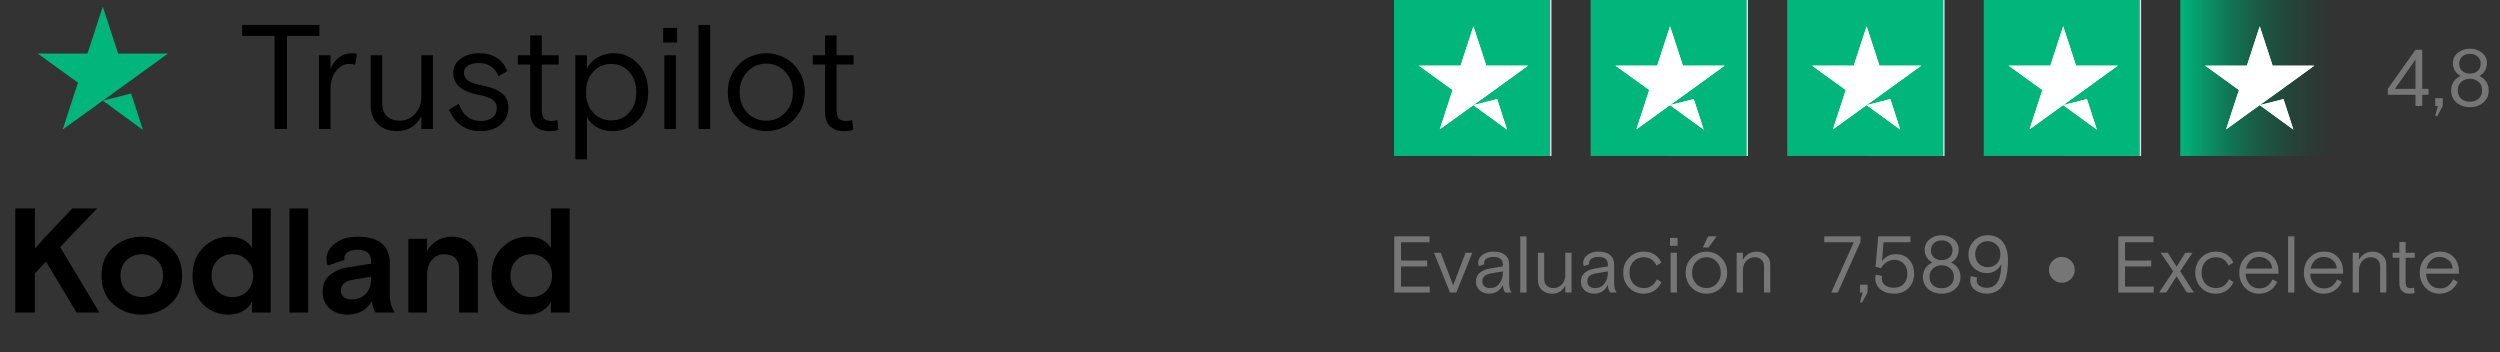 <?xml version="1.0" encoding="UTF-8"?> <svg xmlns="http://www.w3.org/2000/svg" width="376" height="53" viewBox="0 0 376 53" fill="none"><rect x="0" y="0" width="376" height="53" fill="#333333" stroke="none"/><path d="M36.417 5.409V3.755H48.042V5.409H43.169V19.404H41.291V5.409H36.417ZM53.698 8.114L53.407 9.746C53.139 9.657 52.848 9.612 52.535 9.612C51.76 9.612 51.097 9.962 50.546 10.663C49.994 11.348 49.718 12.243 49.718 13.346V19.404H47.974V8.315H49.718V10.328C50.419 8.777 51.492 8.002 52.938 8.002C53.176 8.002 53.43 8.04 53.698 8.114ZM55.747 15.626V8.315H57.491V15.537C57.491 16.386 57.729 17.035 58.206 17.482C58.683 17.929 59.317 18.152 60.107 18.152C61.001 18.152 61.768 17.817 62.409 17.146C63.05 16.476 63.371 15.604 63.371 14.53V8.315H65.115V19.404H63.371V17.459C62.596 18.965 61.366 19.717 59.682 19.717C58.564 19.717 57.625 19.382 56.865 18.711C56.12 18.041 55.747 17.012 55.747 15.626ZM69.779 10.931C69.779 11.468 70.025 11.885 70.517 12.183C71.009 12.481 71.747 12.72 72.731 12.899C73.953 13.137 74.877 13.517 75.503 14.039C76.144 14.545 76.464 15.253 76.464 16.163C76.464 17.161 76.092 18.003 75.346 18.689C74.601 19.375 73.573 19.717 72.261 19.717C71.099 19.717 70.107 19.419 69.288 18.823C68.483 18.212 67.902 17.437 67.544 16.498L68.997 15.604C69.638 17.333 70.726 18.197 72.261 18.197C73.021 18.197 73.617 18.026 74.05 17.683C74.497 17.34 74.72 16.856 74.72 16.23C74.72 15.693 74.497 15.276 74.05 14.978C73.603 14.665 72.88 14.419 71.881 14.24C70.778 14.046 69.884 13.681 69.198 13.144C68.513 12.593 68.17 11.877 68.17 10.998C68.17 10.089 68.543 9.366 69.288 8.83C70.033 8.278 70.935 8.002 71.993 8.002C74.139 8.002 75.577 8.897 76.308 10.685L74.966 11.468C74.43 10.141 73.446 9.478 72.015 9.478C71.359 9.478 70.823 9.605 70.406 9.858C69.988 10.096 69.779 10.454 69.779 10.931ZM77.883 9.701V8.315H79.738V5.32H81.482V8.315H84.031V9.701H81.482V16.409C81.482 17.049 81.579 17.511 81.773 17.795C81.981 18.063 82.391 18.197 83.002 18.197C83.226 18.197 83.502 18.152 83.829 18.063L83.986 19.516C83.658 19.65 83.166 19.717 82.51 19.717C81.706 19.717 81.042 19.486 80.521 19.024C79.999 18.547 79.738 17.787 79.738 16.744V9.701H77.883ZM86.531 23.965V8.315H88.275V10.305C88.633 9.619 89.162 9.068 89.862 8.651C90.578 8.218 91.375 8.002 92.254 8.002C93.745 8.002 94.99 8.539 95.988 9.612C96.987 10.685 97.486 12.101 97.486 13.86C97.486 15.604 96.972 17.02 95.943 18.108C94.915 19.181 93.648 19.717 92.143 19.717C90.399 19.717 89.11 19.024 88.275 17.638V23.965H86.531ZM94.624 10.797C93.909 10.007 93.007 9.612 91.919 9.612C90.831 9.612 89.929 10.007 89.214 10.797C88.499 11.572 88.141 12.593 88.141 13.86C88.141 15.127 88.499 16.155 89.214 16.945C89.929 17.72 90.831 18.108 91.919 18.108C93.007 18.108 93.909 17.72 94.624 16.945C95.34 16.155 95.698 15.127 95.698 13.86C95.698 12.593 95.34 11.572 94.624 10.797ZM99.915 19.404V8.315H101.659V19.404H99.915ZM99.736 6.393V4.202H101.837V6.393H99.736ZM105.067 19.404V3.755H106.811V19.404H105.067ZM120.146 10.685C120.742 11.594 121.04 12.653 121.04 13.86C121.04 15.067 120.742 16.125 120.146 17.035C119.565 17.944 118.842 18.622 117.978 19.069C117.113 19.501 116.204 19.717 115.25 19.717C114.296 19.717 113.387 19.501 112.523 19.069C111.658 18.622 110.928 17.944 110.332 17.035C109.75 16.125 109.46 15.067 109.46 13.86C109.46 12.653 109.75 11.594 110.332 10.685C110.928 9.776 111.658 9.105 112.523 8.673C113.387 8.226 114.296 8.002 115.25 8.002C116.204 8.002 117.113 8.226 117.978 8.673C118.842 9.105 119.565 9.776 120.146 10.685ZM112.388 16.945C113.163 17.75 114.117 18.152 115.25 18.152C116.383 18.152 117.329 17.75 118.089 16.945C118.864 16.125 119.252 15.097 119.252 13.86C119.252 12.623 118.864 11.602 118.089 10.797C117.329 9.977 116.383 9.567 115.25 9.567C114.117 9.567 113.163 9.977 112.388 10.797C111.628 11.602 111.248 12.623 111.248 13.86C111.248 15.097 111.628 16.125 112.388 16.945ZM122.225 9.701V8.315H124.081V5.32H125.824V8.315H128.373V9.701H125.824V16.409C125.824 17.049 125.921 17.511 126.115 17.795C126.324 18.063 126.734 18.197 127.345 18.197C127.568 18.197 127.844 18.152 128.172 18.063L128.328 19.516C128 19.65 127.509 19.717 126.853 19.717C126.048 19.717 125.385 19.486 124.863 19.024C124.341 18.547 124.081 17.787 124.081 16.744V9.701H122.225Z" fill="black"></path><path d="M14.592 31.352L9.048 37.165L14.95 47.002H11.507L6.924 39.356L5.247 41.122V47.002H2.296V31.352H5.247V37.389L6.052 36.494C6.067 36.479 6.209 36.315 6.477 36.002L10.859 31.352H14.592ZM25.573 37.165C26.78 38.193 27.384 39.624 27.384 41.458C27.384 43.291 26.78 44.729 25.573 45.772C24.381 46.801 22.965 47.315 21.325 47.315C19.686 47.315 18.262 46.801 17.055 45.772C15.863 44.729 15.267 43.291 15.267 41.458C15.267 39.624 15.863 38.193 17.055 37.165C18.262 36.122 19.686 35.6 21.325 35.6C22.965 35.6 24.381 36.122 25.573 37.165ZM19.067 43.805C19.693 44.386 20.446 44.677 21.325 44.677C22.205 44.677 22.957 44.386 23.583 43.805C24.209 43.224 24.522 42.441 24.522 41.458C24.522 40.474 24.209 39.691 23.583 39.11C22.957 38.529 22.205 38.238 21.325 38.238C20.446 38.238 19.693 38.529 19.067 39.11C18.441 39.691 18.128 40.474 18.128 41.458C18.128 42.441 18.441 43.224 19.067 43.805ZM40.715 31.352V47.002H37.898V45.437C37.571 46.003 37.109 46.458 36.512 46.801C35.916 47.144 35.216 47.315 34.411 47.315C32.846 47.315 31.542 46.786 30.498 45.728C29.47 44.669 28.956 43.246 28.956 41.458C28.956 39.699 29.5 38.283 30.588 37.21C31.691 36.137 32.965 35.6 34.411 35.6C36.065 35.6 37.228 36.159 37.898 37.277V31.352H40.715ZM32.712 43.783C33.308 44.379 34.053 44.677 34.947 44.677C35.842 44.677 36.587 44.379 37.183 43.783C37.779 43.172 38.077 42.397 38.077 41.458C38.077 40.519 37.779 39.751 37.183 39.155C36.587 38.544 35.842 38.238 34.947 38.238C34.053 38.238 33.308 38.544 32.712 39.155C32.116 39.751 31.817 40.519 31.817 41.458C31.817 42.397 32.116 43.172 32.712 43.783ZM43.533 47.002V31.352H46.35V47.002H43.533ZM59.365 47.002H56.504C56.146 46.51 55.967 45.921 55.967 45.236C55.192 46.622 53.955 47.315 52.256 47.315C51.153 47.315 50.251 47.002 49.551 46.376C48.865 45.735 48.522 44.893 48.522 43.85C48.522 42.791 48.895 41.957 49.64 41.346C50.385 40.735 51.332 40.347 52.479 40.183L55.81 39.669V39.244C55.81 38.126 55.132 37.567 53.776 37.567C53.135 37.567 52.643 37.687 52.3 37.925C51.958 38.164 51.786 38.462 51.786 38.819C51.786 38.924 51.801 39.013 51.831 39.088L49.305 39.937C49.17 39.639 49.103 39.326 49.103 38.998C49.103 38.089 49.528 37.299 50.378 36.628C51.227 35.943 52.36 35.6 53.776 35.6C57.01 35.6 58.627 36.941 58.627 39.624V44.252C58.627 45.37 58.873 46.286 59.365 47.002ZM52.926 45.035C53.776 45.035 54.469 44.759 55.006 44.207C55.542 43.641 55.81 42.844 55.81 41.815V41.614L53.128 42.061C51.891 42.27 51.272 42.814 51.272 43.693C51.272 44.125 51.421 44.461 51.719 44.699C52.017 44.923 52.42 45.035 52.926 45.035ZM71.877 39.445V47.002H69.06V40.608C69.06 39.028 68.307 38.238 66.802 38.238C66.042 38.238 65.423 38.529 64.946 39.11C64.469 39.676 64.231 40.429 64.231 41.368V47.002H61.414V35.913H64.231V37.702C65.14 36.3 66.392 35.6 67.987 35.6C69.179 35.6 70.126 35.95 70.826 36.651C71.527 37.351 71.877 38.283 71.877 39.445ZM85.669 31.352V47.002H82.852V45.437C82.524 46.003 82.062 46.458 81.466 46.801C80.87 47.144 80.169 47.315 79.365 47.315C77.8 47.315 76.495 46.786 75.452 45.728C74.424 44.669 73.909 43.246 73.909 41.458C73.909 39.699 74.454 38.283 75.541 37.21C76.644 36.137 77.919 35.6 79.365 35.6C81.019 35.6 82.181 36.159 82.852 37.277V31.352H85.669ZM77.665 43.783C78.262 44.379 79.007 44.677 79.901 44.677C80.795 44.677 81.541 44.379 82.137 43.783C82.733 43.172 83.031 42.397 83.031 41.458C83.031 40.519 82.733 39.751 82.137 39.155C81.541 38.544 80.795 38.238 79.901 38.238C79.007 38.238 78.262 38.544 77.665 39.155C77.069 39.751 76.771 40.519 76.771 41.458C76.771 42.397 77.069 43.172 77.665 43.783Z" fill="black"></path><path d="M15.46 15.14L19.716 14.061L21.495 19.541L15.46 15.14ZM25.256 8.056H17.763L15.46 1.002L13.156 8.056H5.664L11.728 12.429L9.424 19.483L15.489 15.111L19.221 12.429L25.256 8.056Z" fill="#00B67A"></path><path d="M209.701 44V35.548H214.99V36.441H210.715V39.182H214.652V40.076H210.715V43.106H215.026V44H209.701ZM221.441 38.011L219.026 44H218.084L215.669 38.011H216.683L218.555 42.913L220.426 38.011H221.441ZM227.339 44H226.398C226.156 43.694 226.035 43.3 226.035 42.817C225.85 43.251 225.576 43.585 225.214 43.819C224.86 44.052 224.453 44.169 223.995 44.169C223.391 44.169 222.904 44 222.534 43.662C222.163 43.316 221.978 42.877 221.978 42.346C221.978 41.798 222.167 41.364 222.546 41.042C222.924 40.712 223.423 40.494 224.043 40.39L226.035 40.064V39.798C226.035 39.025 225.564 38.639 224.623 38.639C224.172 38.639 223.822 38.727 223.572 38.904C223.331 39.081 223.21 39.303 223.21 39.569C223.21 39.649 223.218 39.709 223.234 39.75L222.413 40.027C222.348 39.858 222.316 39.697 222.316 39.544C222.316 39.078 222.526 38.679 222.944 38.349C223.371 38.011 223.93 37.842 224.623 37.842C225.403 37.842 225.991 38.015 226.385 38.361C226.78 38.699 226.977 39.178 226.977 39.798V42.503C226.977 42.849 227.001 43.127 227.05 43.336C227.098 43.537 227.194 43.758 227.339 44ZM224.103 43.324C224.707 43.324 225.178 43.098 225.516 42.648C225.862 42.189 226.035 41.637 226.035 40.993V40.812L224.212 41.126C223.367 41.271 222.944 41.661 222.944 42.297C222.944 42.611 223.045 42.861 223.246 43.046C223.455 43.231 223.741 43.324 224.103 43.324ZM228.647 44V35.548H229.589V44H228.647ZM231.301 41.959V38.011H232.242V41.911C232.242 42.37 232.371 42.72 232.629 42.962C232.886 43.203 233.228 43.324 233.655 43.324C234.138 43.324 234.553 43.143 234.899 42.78C235.245 42.418 235.418 41.947 235.418 41.368V38.011H236.36V44H235.418V42.95C234.999 43.763 234.335 44.169 233.426 44.169C232.822 44.169 232.315 43.988 231.904 43.626C231.502 43.263 231.301 42.708 231.301 41.959ZM243.129 44H242.187C241.945 43.694 241.825 43.3 241.825 42.817C241.639 43.251 241.366 43.585 241.004 43.819C240.649 44.052 240.243 44.169 239.784 44.169C239.18 44.169 238.693 44 238.323 43.662C237.953 43.316 237.767 42.877 237.767 42.346C237.767 41.798 237.957 41.364 238.335 41.042C238.713 40.712 239.212 40.494 239.832 40.39L241.825 40.064V39.798C241.825 39.025 241.354 38.639 240.412 38.639C239.961 38.639 239.611 38.727 239.361 38.904C239.12 39.081 238.999 39.303 238.999 39.569C238.999 39.649 239.007 39.709 239.023 39.75L238.202 40.027C238.138 39.858 238.106 39.697 238.106 39.544C238.106 39.078 238.315 38.679 238.733 38.349C239.16 38.011 239.72 37.842 240.412 37.842C241.193 37.842 241.78 38.015 242.175 38.361C242.569 38.699 242.766 39.178 242.766 39.798V42.503C242.766 42.849 242.791 43.127 242.839 43.336C242.887 43.537 242.984 43.758 243.129 44ZM239.893 43.324C240.496 43.324 240.967 43.098 241.305 42.648C241.652 42.189 241.825 41.637 241.825 40.993V40.812L240.001 41.126C239.156 41.271 238.733 41.661 238.733 42.297C238.733 42.611 238.834 42.861 239.035 43.046C239.245 43.231 239.53 43.324 239.893 43.324ZM249.216 42.008L249.892 42.442C249.304 43.593 248.407 44.169 247.199 44.169C246.33 44.169 245.601 43.871 245.014 43.276C244.426 42.68 244.132 41.923 244.132 41.005C244.132 40.096 244.43 39.343 245.026 38.747C245.63 38.144 246.354 37.842 247.199 37.842C247.843 37.842 248.391 37.987 248.841 38.276C249.3 38.558 249.638 38.961 249.856 39.484L249.143 39.955C248.749 39.11 248.105 38.687 247.211 38.687C246.6 38.687 246.088 38.9 245.678 39.327C245.275 39.754 245.074 40.313 245.074 41.005C245.074 41.698 245.275 42.257 245.678 42.684C246.08 43.111 246.592 43.324 247.211 43.324C247.686 43.324 248.081 43.215 248.395 42.998C248.709 42.772 248.982 42.442 249.216 42.008ZM251.264 44V38.011H252.206V44H251.264ZM251.168 36.972V35.789H252.303V36.972H251.168ZM259.29 39.291C259.612 39.782 259.773 40.353 259.773 41.005C259.773 41.657 259.612 42.229 259.29 42.72C258.976 43.211 258.586 43.577 258.119 43.819C257.652 44.052 257.161 44.169 256.646 44.169C256.131 44.169 255.64 44.052 255.173 43.819C254.706 43.577 254.312 43.211 253.99 42.72C253.676 42.229 253.519 41.657 253.519 41.005C253.519 40.353 253.676 39.782 253.99 39.291C254.312 38.8 254.706 38.438 255.173 38.204C255.64 37.963 256.131 37.842 256.646 37.842C257.161 37.842 257.652 37.963 258.119 38.204C258.586 38.438 258.976 38.8 259.29 39.291ZM255.1 42.672C255.519 43.106 256.034 43.324 256.646 43.324C257.258 43.324 257.769 43.106 258.18 42.672C258.598 42.229 258.807 41.674 258.807 41.005C258.807 40.337 258.598 39.786 258.18 39.351C257.769 38.908 257.258 38.687 256.646 38.687C256.034 38.687 255.519 38.908 255.1 39.351C254.69 39.786 254.485 40.337 254.485 41.005C254.485 41.674 254.69 42.229 255.1 42.672ZM256.115 37.214L256.888 35.548H258.18L256.972 37.214H256.115ZM266.252 39.931V44H265.311V40.1C265.311 39.633 265.182 39.283 264.924 39.049C264.667 38.808 264.316 38.687 263.874 38.687C263.399 38.687 262.988 38.872 262.642 39.242C262.304 39.613 262.135 40.092 262.135 40.679V44H261.193V38.011H262.135V39.061C262.352 38.675 262.634 38.377 262.98 38.168C263.334 37.95 263.725 37.842 264.151 37.842C264.739 37.842 265.234 38.019 265.637 38.373C266.047 38.719 266.252 39.239 266.252 39.931ZM279.825 36.369L276.408 44H275.417L278.798 36.441H274.367V35.548H279.825V36.369ZM279.745 44V42.817H280.881V44L280.035 45.533L279.745 45.425L280.144 44H279.745ZM282.085 40.112L282.483 35.548H287.337V36.441H283.292L283.051 39.291C283.284 38.953 283.582 38.691 283.944 38.506C284.314 38.321 284.701 38.228 285.103 38.228C285.965 38.228 286.641 38.502 287.132 39.049C287.631 39.589 287.88 40.297 287.88 41.175C287.88 42.052 287.599 42.772 287.035 43.336C286.48 43.891 285.751 44.169 284.85 44.169C284.021 44.169 283.344 43.952 282.821 43.517C282.298 43.074 282.036 42.539 282.036 41.911C282.036 41.661 282.072 41.46 282.145 41.307L283.075 41.525C283.042 41.597 283.026 41.71 283.026 41.863C283.026 42.313 283.195 42.664 283.533 42.913C283.872 43.155 284.31 43.276 284.85 43.276C285.445 43.276 285.928 43.09 286.299 42.72C286.677 42.342 286.866 41.827 286.866 41.175C286.866 40.522 286.681 40.011 286.311 39.641C285.948 39.263 285.482 39.073 284.91 39.073C284.483 39.073 284.089 39.198 283.727 39.448C283.372 39.689 283.099 39.987 282.906 40.341L282.085 40.112ZM294.047 43.469C293.516 43.936 292.843 44.169 292.03 44.169C291.217 44.169 290.541 43.936 290.002 43.469C289.47 43.002 289.205 42.398 289.205 41.657C289.205 40.683 289.672 39.955 290.606 39.472C290.251 39.279 289.974 39.017 289.772 38.687C289.571 38.349 289.47 37.975 289.47 37.564C289.47 36.92 289.716 36.397 290.207 35.994C290.698 35.584 291.306 35.379 292.03 35.379C292.755 35.379 293.363 35.584 293.854 35.994C294.345 36.397 294.59 36.92 294.59 37.564C294.59 37.975 294.49 38.349 294.288 38.687C294.087 39.017 293.809 39.279 293.455 39.472C294.389 39.955 294.856 40.683 294.856 41.657C294.856 42.398 294.586 43.002 294.047 43.469ZM290.69 42.877C291.028 43.191 291.475 43.348 292.03 43.348C292.586 43.348 293.029 43.191 293.359 42.877C293.697 42.563 293.866 42.145 293.866 41.621C293.866 41.114 293.689 40.7 293.334 40.377C292.98 40.056 292.546 39.895 292.03 39.895C291.515 39.895 291.08 40.056 290.726 40.377C290.372 40.7 290.195 41.114 290.195 41.621C290.195 42.145 290.36 42.563 290.69 42.877ZM290.412 37.649C290.412 38.091 290.561 38.45 290.859 38.723C291.165 38.989 291.555 39.122 292.03 39.122C292.497 39.122 292.884 38.989 293.19 38.723C293.495 38.45 293.648 38.091 293.648 37.649C293.648 37.174 293.491 36.807 293.177 36.55C292.864 36.284 292.481 36.151 292.03 36.151C291.58 36.151 291.197 36.284 290.883 36.55C290.569 36.807 290.412 37.174 290.412 37.649ZM296.431 41.537L297.385 41.73C297.321 41.875 297.289 42.02 297.289 42.165C297.289 42.479 297.422 42.744 297.687 42.962C297.953 43.171 298.335 43.276 298.834 43.276C300.267 43.276 300.984 42.096 300.984 39.738C300.798 40.156 300.505 40.486 300.102 40.728C299.708 40.961 299.293 41.078 298.858 41.078C298.061 41.078 297.393 40.812 296.854 40.281C296.323 39.75 296.057 39.078 296.057 38.264C296.057 37.475 296.331 36.799 296.878 36.236C297.426 35.664 298.126 35.379 298.979 35.379C299.993 35.379 300.77 35.757 301.31 36.514C301.768 37.174 301.998 38.031 301.998 39.086C301.998 40.422 301.857 41.464 301.575 42.213C301.342 42.841 300.988 43.324 300.513 43.662C300.046 44 299.486 44.169 298.834 44.169C298.118 44.169 297.518 43.984 297.035 43.614C296.56 43.235 296.323 42.748 296.323 42.153C296.323 41.911 296.359 41.706 296.431 41.537ZM298.955 40.184C299.486 40.184 299.937 40.007 300.307 39.653C300.678 39.291 300.863 38.816 300.863 38.228C300.863 37.649 300.674 37.178 300.295 36.815C299.925 36.453 299.478 36.272 298.955 36.272C298.432 36.272 297.985 36.453 297.615 36.815C297.252 37.178 297.071 37.649 297.071 38.228C297.071 38.816 297.252 39.291 297.615 39.653C297.985 40.007 298.432 40.184 298.955 40.184Z" fill="#767676"></path><path d="M318.594 44V35.548H323.883V36.441H319.608V39.182H323.545V40.076H319.608V43.106H323.919V44H318.594ZM326.04 38.011L327.356 40.1L328.685 38.011H329.759L327.9 40.788L329.965 44H328.902L327.356 41.561L325.799 44H324.724L326.849 40.812L324.966 38.011H326.04ZM335.256 42.008L335.932 42.442C335.344 43.593 334.447 44.169 333.239 44.169C332.37 44.169 331.641 43.871 331.054 43.276C330.466 42.68 330.172 41.923 330.172 41.005C330.172 40.096 330.47 39.343 331.066 38.747C331.67 38.144 332.394 37.842 333.239 37.842C333.883 37.842 334.431 37.987 334.881 38.276C335.34 38.558 335.678 38.961 335.896 39.484L335.183 39.955C334.789 39.11 334.145 38.687 333.251 38.687C332.64 38.687 332.128 38.9 331.718 39.327C331.315 39.754 331.114 40.313 331.114 41.005C331.114 41.698 331.315 42.257 331.718 42.684C332.12 43.111 332.632 43.324 333.251 43.324C333.726 43.324 334.121 43.215 334.435 42.998C334.749 42.772 335.022 42.442 335.256 42.008ZM342.68 41.162H337.729C337.762 41.806 337.963 42.338 338.333 42.756C338.703 43.167 339.19 43.372 339.794 43.372C340.301 43.372 340.708 43.255 341.014 43.022C341.328 42.78 341.593 42.442 341.811 42.008L342.499 42.418C341.895 43.585 340.982 44.169 339.758 44.169C338.929 44.169 338.224 43.871 337.645 43.276C337.073 42.672 336.788 41.915 336.788 41.005C336.788 40.088 337.077 39.331 337.657 38.735C338.236 38.14 338.949 37.842 339.794 37.842C340.68 37.842 341.38 38.12 341.895 38.675C342.418 39.23 342.68 39.951 342.68 40.836V41.162ZM339.794 38.639C339.271 38.639 338.836 38.8 338.49 39.122C338.152 39.436 337.923 39.858 337.802 40.39H341.738C341.706 39.858 341.497 39.436 341.11 39.122C340.732 38.8 340.293 38.639 339.794 38.639ZM344.132 44V35.548H345.074V44H344.132ZM352.397 41.162H347.446C347.478 41.806 347.679 42.338 348.05 42.756C348.42 43.167 348.907 43.372 349.511 43.372C350.018 43.372 350.424 43.255 350.73 43.022C351.044 42.78 351.31 42.442 351.527 42.008L352.215 42.418C351.612 43.585 350.698 44.169 349.474 44.169C348.645 44.169 347.941 43.871 347.361 43.276C346.79 42.672 346.504 41.915 346.504 41.005C346.504 40.088 346.794 39.331 347.373 38.735C347.953 38.14 348.665 37.842 349.511 37.842C350.396 37.842 351.097 38.12 351.612 38.675C352.135 39.23 352.397 39.951 352.397 40.836V41.162ZM349.511 38.639C348.987 38.639 348.553 38.8 348.207 39.122C347.868 39.436 347.639 39.858 347.518 40.39H351.455C351.423 39.858 351.213 39.436 350.827 39.122C350.448 38.8 350.01 38.639 349.511 38.639ZM358.908 39.931V44H357.966V40.1C357.966 39.633 357.837 39.283 357.579 39.049C357.322 38.808 356.972 38.687 356.529 38.687C356.054 38.687 355.643 38.872 355.297 39.242C354.959 39.613 354.79 40.092 354.79 40.679V44H353.848V38.011H354.79V39.061C355.007 38.675 355.289 38.377 355.635 38.168C355.989 37.95 356.38 37.842 356.807 37.842C357.394 37.842 357.889 38.019 358.292 38.373C358.702 38.719 358.908 39.239 358.908 39.931ZM359.861 38.76V38.011H360.863V36.393H361.805V38.011H363.181V38.76H361.805V42.382C361.805 42.728 361.857 42.978 361.962 43.131C362.074 43.276 362.296 43.348 362.626 43.348C362.746 43.348 362.895 43.324 363.072 43.276L363.157 44.06C362.98 44.133 362.714 44.169 362.36 44.169C361.925 44.169 361.567 44.044 361.285 43.795C361.004 43.537 360.863 43.127 360.863 42.563V38.76H359.861ZM369.825 41.162H364.874C364.906 41.806 365.108 42.338 365.478 42.756C365.848 43.167 366.335 43.372 366.939 43.372C367.446 43.372 367.853 43.255 368.159 43.022C368.473 42.78 368.738 42.442 368.956 42.008L369.644 42.418C369.04 43.585 368.126 44.169 366.903 44.169C366.074 44.169 365.369 43.871 364.79 43.276C364.218 42.672 363.932 41.915 363.932 41.005C363.932 40.088 364.222 39.331 364.802 38.735C365.381 38.14 366.094 37.842 366.939 37.842C367.825 37.842 368.525 38.12 369.04 38.675C369.563 39.23 369.825 39.951 369.825 40.836V41.162ZM366.939 38.639C366.416 38.639 365.981 38.8 365.635 39.122C365.297 39.436 365.067 39.858 364.947 40.39H368.883C368.851 39.858 368.642 39.436 368.255 39.122C367.877 38.8 367.438 38.639 366.939 38.639Z" fill="#767676"></path><circle cx="310.101" cy="40.585" r="1.945" fill="#767676"></circle><path d="M359.123 14.257V13.363L363.289 7.495H364.303V13.363H365.257V14.257H364.303V15.947H363.289V14.257H359.123ZM363.289 8.968L360.198 13.363H363.289V8.968ZM366.257 15.947V14.764H367.392V15.947L366.547 17.481L366.257 17.372L366.655 15.947H366.257ZM373.495 15.416C372.963 15.883 372.291 16.116 371.478 16.116C370.665 16.116 369.989 15.883 369.45 15.416C368.918 14.949 368.653 14.345 368.653 13.605C368.653 12.631 369.12 11.902 370.053 11.419C369.699 11.226 369.422 10.964 369.22 10.634C369.019 10.296 368.918 9.922 368.918 9.511C368.918 8.867 369.164 8.344 369.655 7.942C370.146 7.531 370.754 7.326 371.478 7.326C372.203 7.326 372.811 7.531 373.302 7.942C373.793 8.344 374.038 8.867 374.038 9.511C374.038 9.922 373.938 10.296 373.736 10.634C373.535 10.964 373.257 11.226 372.903 11.419C373.837 11.902 374.304 12.631 374.304 13.605C374.304 14.345 374.034 14.949 373.495 15.416ZM370.138 14.824C370.476 15.138 370.923 15.295 371.478 15.295C372.034 15.295 372.476 15.138 372.807 14.824C373.145 14.51 373.314 14.092 373.314 13.569C373.314 13.061 373.137 12.647 372.782 12.325C372.428 12.003 371.993 11.842 371.478 11.842C370.963 11.842 370.528 12.003 370.174 12.325C369.82 12.647 369.643 13.061 369.643 13.569C369.643 14.092 369.808 14.51 370.138 14.824ZM369.86 9.596C369.86 10.039 370.009 10.397 370.307 10.671C370.613 10.936 371.003 11.069 371.478 11.069C371.945 11.069 372.332 10.936 372.637 10.671C372.943 10.397 373.096 10.039 373.096 9.596C373.096 9.121 372.939 8.755 372.625 8.497C372.311 8.231 371.929 8.099 371.478 8.099C371.027 8.099 370.645 8.231 370.331 8.497C370.017 8.755 369.86 9.121 369.86 9.596Z" fill="#767676"></path><path d="M233.339 0.002H221.609V23.457H233.339V0.002Z" fill="#DCDCE6"></path><path d="M233.119 0.002H209.664V23.457H233.119V0.002Z" fill="#00B67A"></path><path d="M221.601 15.809L225.169 14.905L226.659 19.498L221.601 15.809ZM229.812 9.872H223.531L221.601 3.959L219.67 9.872H213.391L218.473 13.537L216.542 19.449L221.625 15.784L224.753 13.537L229.812 9.872Z" fill="white"></path><path d="M262.902 0.002H251.172V23.457H262.902V0.002Z" fill="#DCDCE6"></path><path d="M262.689 0.002H239.234V23.457H262.689V0.002Z" fill="#00B67A"></path><path d="M251.179 15.809L254.747 14.905L256.237 19.498L251.179 15.809ZM259.39 9.872H253.109L251.179 3.959L249.248 9.872H242.969L248.051 13.537L246.12 19.449L251.204 15.784L254.331 13.537L259.39 9.872Z" fill="white"></path><path d="M292.464 0.002H280.734V23.457H292.464V0.002Z" fill="#DCDCE6"></path><path d="M292.252 0.002H268.797V23.457H292.252V0.002Z" fill="#00B67A"></path><path d="M280.741 15.809L284.309 14.905L285.8 19.498L280.741 15.809ZM288.952 9.872H282.672L280.741 3.959L278.811 9.872H272.531L277.613 13.537L275.683 19.449L280.766 15.784L283.894 13.537L288.952 9.872Z" fill="white"></path><path d="M322.027 0.002H310.297V23.457H322.027V0.002Z" fill="#DCDCE6"></path><path d="M321.814 0.002H298.359V23.457H321.814V0.002Z" fill="#00B67A"></path><path d="M310.304 15.809L313.872 14.905L315.362 19.498L310.304 15.809ZM318.515 9.872H312.234L310.304 3.959L308.373 9.872H302.094L307.176 13.537L305.245 19.449L310.329 15.784L313.456 13.537L318.515 9.872Z" fill="white"></path><path d="M327.922 3.8147e-06L327.922 23.455L351.377 23.455L351.377 4.0944e-06L327.922 3.8147e-06Z" fill="url(#paint0_linear_8815_4260)"></path><path d="M339.866 15.809L343.434 14.905L344.925 19.498L339.866 15.809ZM348.077 9.872H341.797L339.866 3.959L337.936 9.872H331.656L336.738 13.537L334.808 19.449L339.891 15.784L343.019 13.537L348.077 9.872Z" fill="white"></path><path d="M221.601 15.809L225.169 14.905L226.659 19.498L221.601 15.809ZM229.812 9.872H223.531L221.601 3.959L219.67 9.872H213.391L218.473 13.537L216.542 19.449L221.625 15.784L224.753 13.537L229.812 9.872Z" fill="white"></path><path d="M251.171 15.809L254.739 14.905L256.23 19.498L251.171 15.809ZM259.382 9.872H253.102L251.171 3.959L249.24 9.872H242.961L248.043 13.537L246.113 19.449L251.196 15.784L254.324 13.537L259.382 9.872Z" fill="white"></path><path d="M280.734 15.809L284.302 14.905L285.792 19.498L280.734 15.809ZM288.945 9.872H282.664L280.734 3.959L278.803 9.872H272.523L277.606 13.537L275.675 19.449L280.758 15.784L283.886 13.537L288.945 9.872Z" fill="white"></path><path d="M310.304 15.809L313.872 14.905L315.362 19.498L310.304 15.809ZM318.515 9.872H312.234L310.304 3.959L308.373 9.872H302.094L307.176 13.537L305.245 19.449L310.329 15.784L313.456 13.537L318.515 9.872Z" fill="white"></path><path d="M339.866 15.809L343.434 14.905L344.925 19.498L339.866 15.809ZM348.077 9.872H341.797L339.866 3.959L337.936 9.872H331.656L336.738 13.537L334.808 19.449L339.891 15.784L343.019 13.537L348.077 9.872Z" fill="white"></path><defs><linearGradient id="paint0_linear_8815_4260" x1="327.922" y1="11.727" x2="351.377" y2="11.727" gradientUnits="userSpaceOnUse"><stop stop-color="#00B67A"></stop><stop offset="1" stop-color="#005036" stop-opacity="0"></stop></linearGradient></defs></svg> 